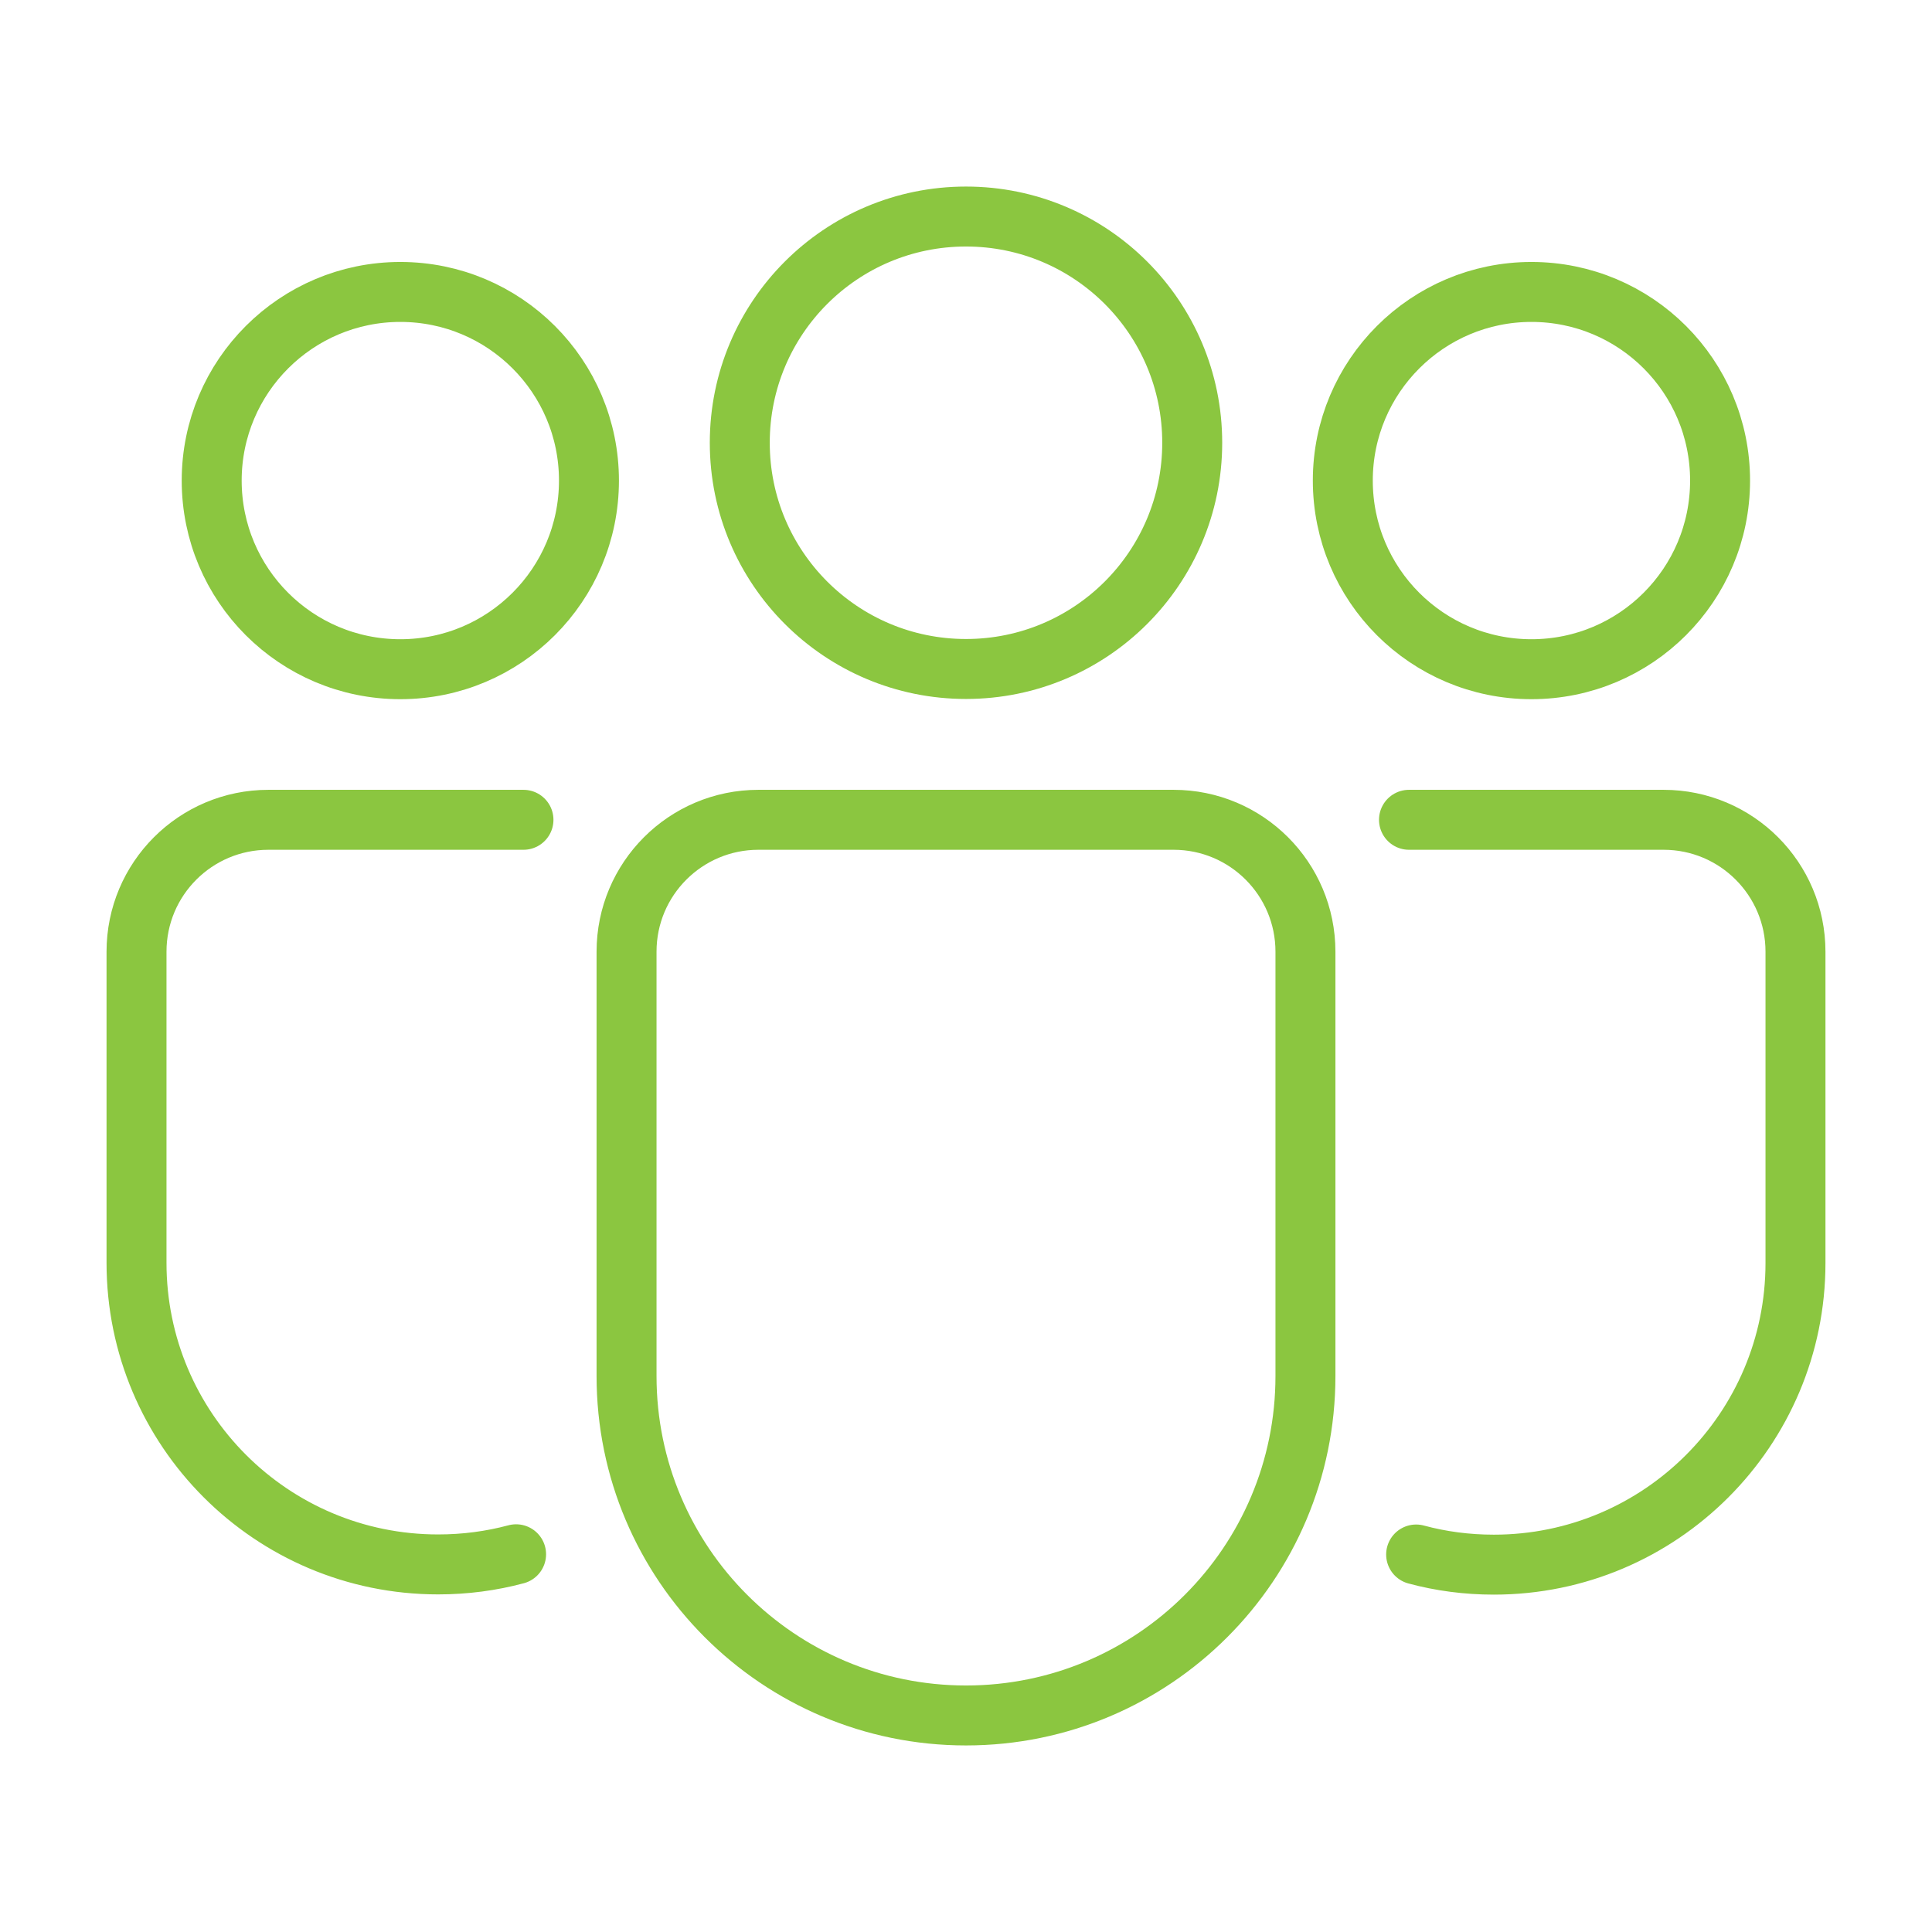 <?xml version="1.0" encoding="UTF-8"?>
<svg xmlns="http://www.w3.org/2000/svg" xmlns:xlink="http://www.w3.org/1999/xlink" version="1.1" id="Ebene_1" x="0px" y="0px" viewBox="0 0 837.8 837.8" style="enable-background:new 0 0 837.8 837.8;" xml:space="preserve">
<style type="text/css">
	.st0{fill:none;}
	.st1{fill:none;stroke:#8BC640;stroke-width:26;stroke-linecap:round;stroke-miterlimit:10;}
</style>
<rect class="st0" width="837.8" height="837.8"></rect>
<g>
	<path class="st1" d="M508.9,355.5c31.6,0,57.2,25.6,57.2,57.2v184c0,81.3-65.9,147.2-147.2,147.2c-81.3,0-147.2-65.9-147.2-147.2   v-184c0-31.6,25.6-57.2,57.2-57.2H508.9z M223.8,674c-10.8,2.9-22.1,4.4-33.8,4.4c-72.3,0-130.8-58.6-130.8-130.8V412.7   c0-31.6,25.6-57.2,57.2-57.2l110.6,0 M611,355.5l110.4,0c31.6,0,57.2,25.6,57.2,57.2v135c0,72.2-58.6,130.8-130.8,130.8   c-11.7,0-23-1.5-33.7-4.4 M418.9,93.9c54.2,0,98.1,43.9,98.1,98.1s-43.9,98.1-98.1,98.1s-98.1-43.9-98.1-98.1   S364.7,93.9,418.9,93.9z M664.1,126.6c45.2,0,81.8,36.6,81.8,81.8s-36.6,81.8-81.8,81.8s-81.8-36.6-81.8-81.8   S619,126.6,664.1,126.6z M173.6,126.6c45.2,0,81.8,36.6,81.8,81.8s-36.6,81.8-81.8,81.8s-81.8-36.6-81.8-81.8   S128.5,126.6,173.6,126.6z"></path>
</g>
</svg>

